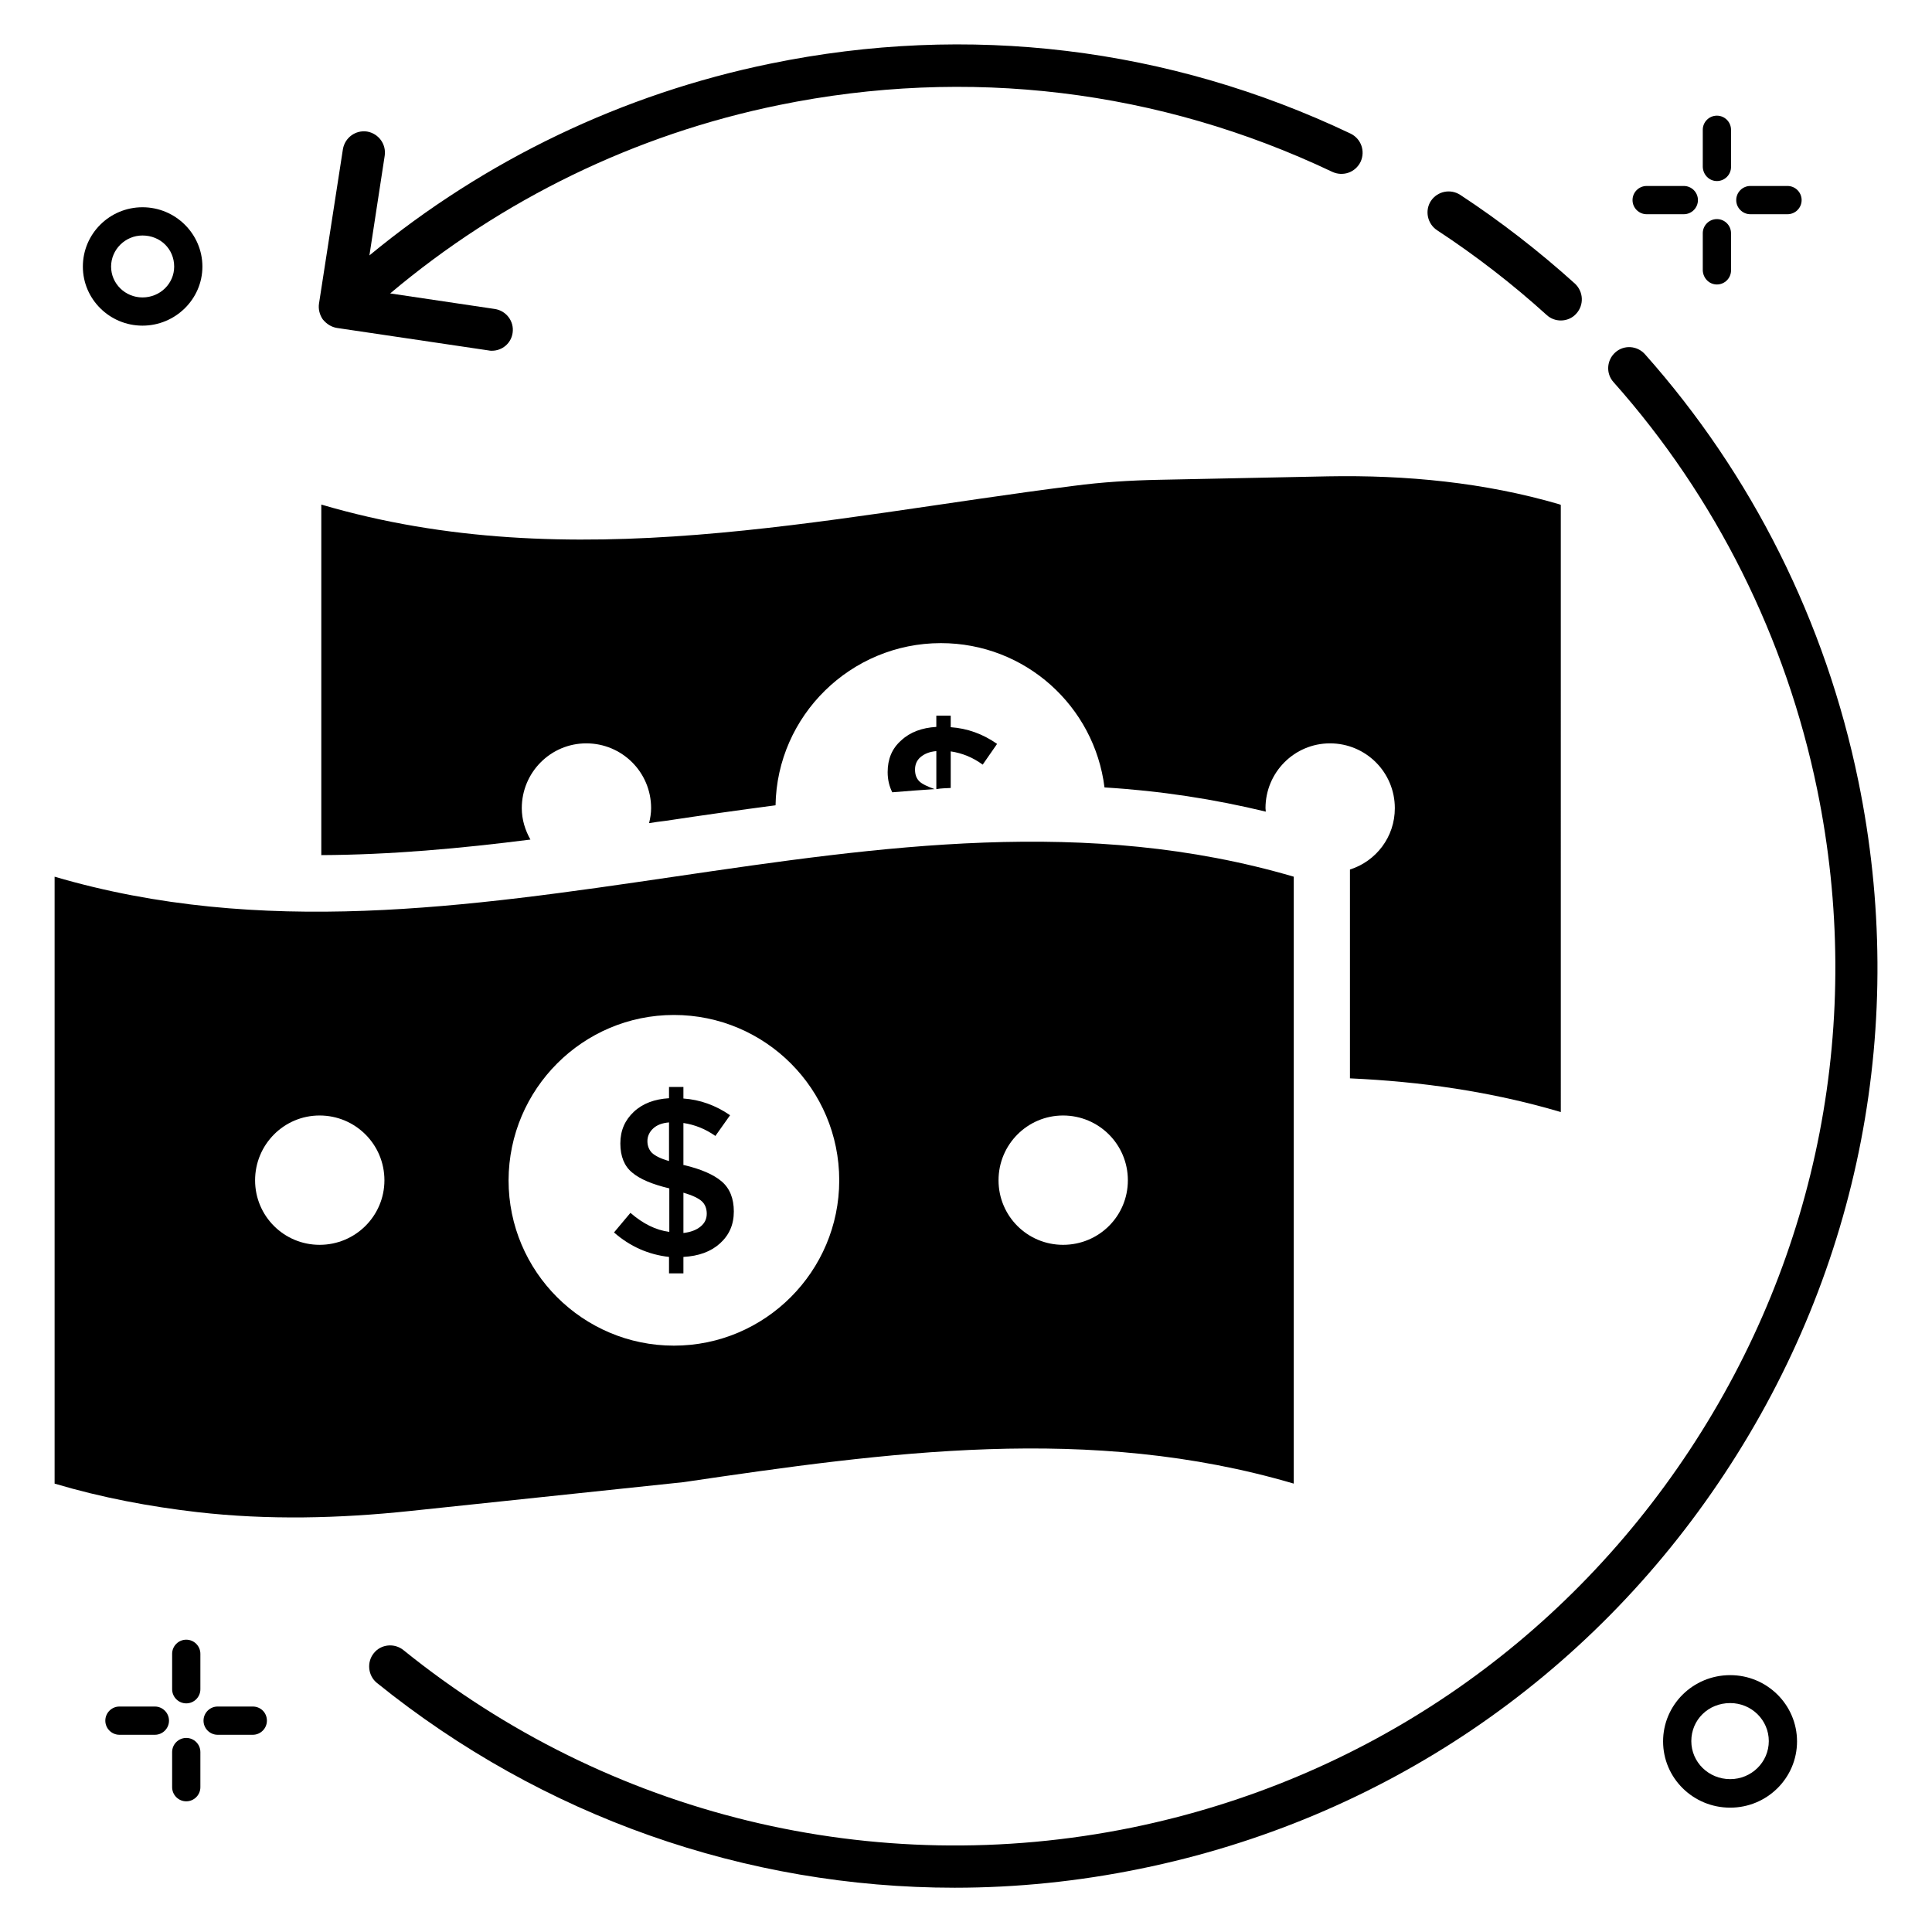 <?xml version="1.0" encoding="UTF-8"?>
<!-- Uploaded to: SVG Repo, www.svgrepo.com, Generator: SVG Repo Mixer Tools -->
<svg fill="#000000" width="800px" height="800px" version="1.1" viewBox="144 144 512 512" xmlns="http://www.w3.org/2000/svg">
 <g>
  <path d="m636.48 350.99c-8.625-42.137-28.168-81.219-56.562-113.13-2.062-2.289-5.574-2.519-7.863-0.457-2.289 2.062-2.519 5.574-0.457 7.863 27.098 30.457 45.723 67.785 53.969 107.94 12.52 60.992 0.457 123.2-33.816 175.11-34.277 51.906-86.719 87.477-147.71 99.996-68.395 13.969-138.78-3.129-193.13-47.023-2.367-1.91-5.953-1.602-7.863 0.84-1.91 2.367-1.527 5.953 0.84 7.863 43.973 35.496 97.863 54.273 153.13 54.273 16.336 0 32.898-1.68 49.234-5.039 63.891-13.055 118.93-50.305 154.81-104.73 35.957-54.426 48.551-119.62 35.422-183.51z"/>
  <path d="m524.88 205.04c10.23 6.719 20 14.273 29.008 22.441 1.07 0.992 2.441 1.449 3.742 1.449 1.527 0 3.055-0.609 4.121-1.832 2.062-2.289 1.91-5.801-0.383-7.938-9.465-8.551-19.695-16.488-30.383-23.512-2.594-1.68-6.031-0.992-7.785 1.602-1.68 2.598-0.918 6.109 1.68 7.789z"/>
  <path d="m233.36 230.92 40.152 5.953c0.305 0.078 0.535 0.078 0.84 0.078 2.75 0 5.113-1.984 5.496-4.734 0.457-3.055-1.68-5.879-4.734-6.336l-27.711-4.121c29.543-24.887 64.883-42.137 103.05-49.922 50-10.23 100.69-4.121 146.64 17.711 2.824 1.297 6.106 0.152 7.481-2.672 1.297-2.824 0.152-6.106-2.672-7.481-48.168-22.902-101.3-29.312-153.66-18.551-39.234 8.016-75.723 25.57-106.34 50.84l4.047-26.41c0.457-3.055-1.602-5.879-4.656-6.414-3.055-0.457-5.879 1.602-6.414 4.656l-6.336 40.914c-0.23 1.449 0.152 2.977 0.992 4.199 0.996 1.219 2.293 2.059 3.82 2.289z"/>
  <path d="m325.11 536.79c53.891-7.938 107.79-15.496 161.75 0.383v-160.84c-109.46-32.137-218.93 32.137-328.39 0v160.84c12.594 3.742 25.266 6.106 37.863 7.559 18.703 2.137 37.559 1.68 56.336-0.305zm100.61-97.172c9.465 0 17.176 7.633 17.176 17.176 0 9.465-7.633 17.098-17.176 17.098-9.465 0-17.098-7.633-17.098-17.098 0-9.543 7.711-17.176 17.098-17.176zm-103.13-26.641c24.199 0 43.816 19.617 43.816 43.816 0 24.121-19.617 43.816-43.816 43.816-24.121 0-43.816-19.617-43.816-43.816 0.078-24.199 19.695-43.816 43.816-43.816zm-93.891 60.914c-9.465 0-17.098-7.633-17.098-17.098 0-9.465 7.633-17.176 17.098-17.176s17.176 7.633 17.176 17.176c0 9.387-7.633 17.098-17.176 17.098z"/>
  <path d="m311.07 465.42-4.352 5.191c4.273 3.742 9.16 5.879 14.578 6.488v4.352h3.816v-4.352c4.047-0.23 7.25-1.375 9.695-3.586 2.441-2.215 3.664-4.961 3.664-8.473 0-3.434-1.07-6.106-3.207-7.938-2.137-1.832-5.496-3.281-10-4.352h-0.152v-11.145c3.055 0.457 5.879 1.602 8.473 3.434l3.894-5.496c-3.894-2.672-8.016-4.121-12.367-4.426v-3.055h-3.816v2.977c-3.816 0.23-6.945 1.375-9.312 3.586-2.367 2.215-3.586 4.961-3.586 8.398 0 3.434 1.07 6.031 3.129 7.711 2.062 1.754 5.344 3.129 9.848 4.199v11.527c-3.59-0.465-6.949-2.144-10.305-5.043zm14.043-5.344c2.367 0.688 3.969 1.449 4.887 2.289 0.84 0.766 1.297 1.91 1.297 3.281 0 1.375-0.535 2.519-1.68 3.434-1.145 0.918-2.594 1.449-4.504 1.68zm-8.32-10.535c-0.762-0.762-1.223-1.832-1.223-3.129s0.535-2.441 1.527-3.359c0.992-0.918 2.367-1.449 4.199-1.602v10.23c-2.215-0.613-3.664-1.375-4.504-2.141z"/>
  <path d="m599 191.98c2.062 0 3.742-1.68 3.742-3.742l-0.004-9.844c0-2.062-1.68-3.742-3.742-3.742s-3.742 1.68-3.742 3.742v9.848c0.082 2.062 1.684 3.738 3.746 3.738z"/>
  <path d="m181.76 230.3c8.703 0 15.879-7.023 15.879-15.648s-7.098-15.727-15.879-15.727c-8.703 0-15.801 7.023-15.801 15.727 0 8.629 7.098 15.648 15.801 15.648zm0-23.891c4.734 0 8.398 3.586 8.398 8.246 0 4.504-3.742 8.168-8.398 8.168-4.582 0-8.32-3.664-8.32-8.168 0-4.508 3.738-8.246 8.32-8.246z"/>
  <path d="m607.86 200.77h9.848c2.062 0 3.742-1.68 3.742-3.742s-1.68-3.742-3.742-3.742h-9.848c-2.062 0-3.742 1.68-3.742 3.742s1.68 3.742 3.742 3.742z"/>
  <path d="m580.38 200.77h9.848c2.062 0 3.742-1.68 3.742-3.742s-1.68-3.742-3.742-3.742h-9.848c-2.062 0-3.742 1.68-3.742 3.742s1.68 3.742 3.742 3.742z"/>
  <path d="m599 219.39c2.062 0 3.742-1.68 3.742-3.742l-0.004-9.844c0-2.062-1.68-3.742-3.742-3.742s-3.742 1.68-3.742 3.742v9.848c0.082 2.059 1.684 3.738 3.746 3.738z"/>
  <path d="m210.99 596.25h-9.312c-2.062 0-3.742 1.68-3.742 3.742s1.68 3.742 3.742 3.742h9.312c2.062 0 3.742-1.68 3.742-3.742 0-2.137-1.68-3.742-3.742-3.742z"/>
  <path d="m185.04 596.25h-9.387c-2.062 0-3.742 1.68-3.742 3.742s1.68 3.742 3.742 3.742h9.391c2.062 0 3.742-1.68 3.742-3.742-0.004-2.062-1.684-3.742-3.746-3.742z"/>
  <path d="m193.36 604.57c-2.062 0-3.742 1.68-3.742 3.742v9.312c0 2.062 1.68 3.742 3.742 3.742s3.742-1.68 3.742-3.742v-9.312c0-2.062-1.68-3.742-3.742-3.742z"/>
  <path d="m193.36 595.41c2.062 0 3.742-1.68 3.742-3.742v-9.391c0-2.062-1.68-3.742-3.742-3.742s-3.742 1.68-3.742 3.742v9.391c0.004 2.062 1.684 3.742 3.742 3.742z"/>
  <path d="m602.52 587.93c-9.848 0-17.785 7.863-17.785 17.559 0 9.695 7.938 17.559 17.785 17.559 9.77 0 17.711-7.863 17.711-17.559-0.004-9.695-7.941-17.559-17.711-17.559zm0 27.559c-5.727 0-10.305-4.504-10.305-10.078 0-5.648 4.504-10.078 10.305-10.078 5.648 0 10.23 4.504 10.23 10.078-0.004 5.574-4.582 10.078-10.23 10.078z"/>
  <path d="m501.75 374.43v55.344c18.625 0.84 37.25 3.434 55.879 8.93l-0.004-160.91c-0.152-0.078-0.305-0.078-0.383-0.152-19.848-5.801-40.609-7.785-61.297-7.406l-44.887 0.918c-7.481 0.152-15.039 0.609-22.52 1.602-66.488 8.398-132.98 24.504-199.39 4.961v92.898c18.242-0.078 36.871-1.754 55.418-4.121-1.375-2.441-2.289-5.266-2.289-8.32 0-9.465 7.633-17.176 17.098-17.176 9.465 0 17.176 7.633 17.176 17.176 0 1.375-0.23 2.672-0.535 3.969 1.449-0.23 2.902-0.457 4.352-0.609 9.617-1.449 19.312-2.824 29.16-4.121 0.383-23.738 19.922-42.977 43.816-42.977 22.367 0 40.688 16.719 43.359 38.242 15.039 0.918 29.16 3.129 42.746 6.414 0-0.305-0.078-0.609-0.078-0.918 0-9.465 7.633-17.176 17.098-17.176 9.465 0 17.176 7.633 17.176 17.176 0.008 7.637-4.953 14.047-11.898 16.262z"/>
  <path d="m395.95 352.82v-9.695c3.055 0.457 5.879 1.602 8.473 3.512l3.816-5.496c-3.816-2.672-7.938-4.121-12.289-4.426v-3.055h-3.816v2.977c-3.816 0.23-6.945 1.375-9.312 3.586-2.441 2.137-3.586 4.961-3.586 8.398 0 2.062 0.457 3.816 1.223 5.344 3.742-0.305 7.481-0.609 11.223-0.84-1.91-0.688-3.359-1.375-4.047-2.062-0.762-0.762-1.145-1.754-1.145-3.129 0-1.297 0.457-2.441 1.449-3.281 1.07-0.918 2.441-1.449 4.199-1.602v10.078c1.215-0.234 2.516-0.234 3.812-0.309z"/>
 </g>
</svg>